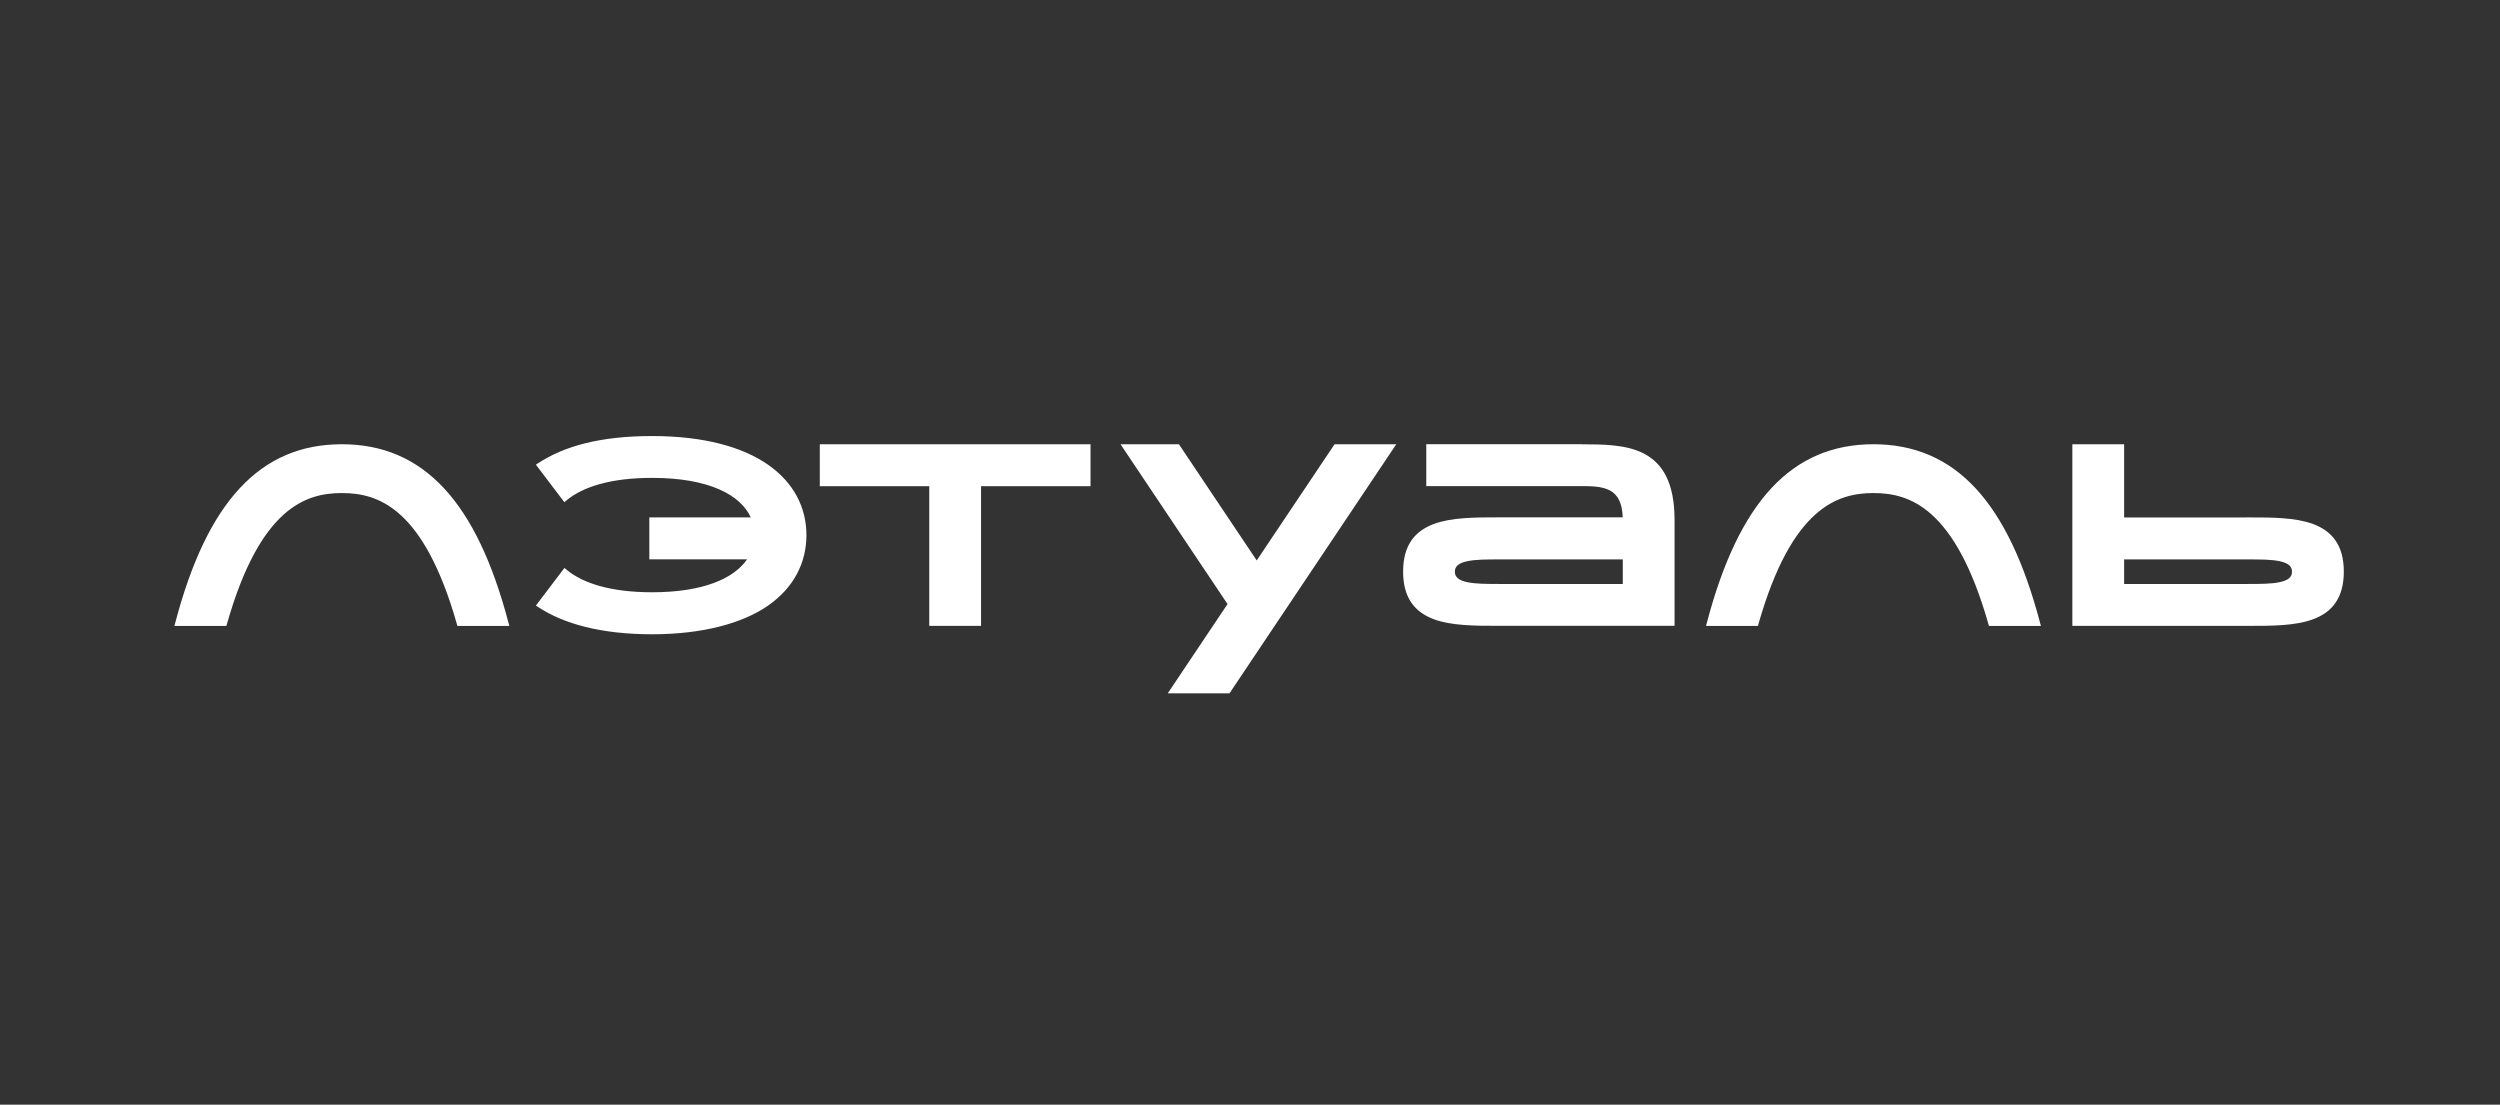 <?xml version="1.0" encoding="UTF-8"?> <svg xmlns="http://www.w3.org/2000/svg" width="86" height="38" viewBox="0 0 86 38" fill="none"><rect x="0" y="0" width="86" height="38" fill="#333333" stroke="none"/><path fill-rule="evenodd" clip-rule="evenodd" d="M18.514 15.93L18.434 15.985L19.414 17.275L19.491 17.211C20.046 16.749 21.007 16.439 22.43 16.439C24.398 16.439 25.477 17.03 25.827 17.799H22.337V19.242H25.699C25.25 19.896 24.198 20.374 22.43 20.374C21.01 20.374 20.049 20.063 19.494 19.601L19.417 19.537L18.435 20.831L18.517 20.885C19.398 21.466 20.695 21.819 22.43 21.819C24.164 21.819 25.546 21.444 26.427 20.829C27.311 20.211 27.741 19.354 27.741 18.409C27.741 17.464 27.309 16.606 26.425 15.989C25.545 15.375 24.218 15 22.43 15C20.641 15 19.395 15.352 18.514 15.934V15.931L18.514 15.93ZM6 21.53L6.031 21.415C6.578 19.341 7.305 17.809 8.249 16.794C9.195 15.774 10.357 15.282 11.761 15.282C13.164 15.282 14.324 15.776 15.272 16.794C16.216 17.809 16.944 19.343 17.491 21.419L17.521 21.533H15.734L15.716 21.466C15.144 19.457 14.463 18.333 13.775 17.71C13.09 17.09 12.391 16.961 11.761 16.961C11.13 16.961 10.431 17.092 9.748 17.71C9.06 18.333 8.377 19.456 7.807 21.465L7.787 21.532H6V21.53ZM58.687 21.533L58.717 21.419C59.265 19.343 59.992 17.81 60.935 16.794C61.883 15.774 63.046 15.282 64.447 15.282C65.849 15.282 67.012 15.776 67.959 16.795C68.902 17.812 69.629 19.344 70.177 21.419L70.208 21.533H68.42L68.401 21.466C67.83 19.457 67.147 18.333 66.459 17.71C65.776 17.09 65.077 16.961 64.447 16.961C63.817 16.961 63.118 17.092 62.435 17.71C61.745 18.333 61.064 19.457 60.491 21.466L60.474 21.533L58.687 21.533ZM28.201 16.725V15.282H37.514V16.726H33.748V21.53H31.967V16.725H28.201ZM55.822 17.797C55.813 17.538 55.768 17.345 55.695 17.202C55.628 17.059 55.516 16.942 55.376 16.869C55.24 16.799 55.08 16.76 54.9 16.741C54.718 16.722 54.524 16.722 54.325 16.722H49.064V15.28H54.418V15.284C54.784 15.284 55.155 15.287 55.504 15.323C55.883 15.363 56.247 15.443 56.56 15.608C56.875 15.774 57.139 16.024 57.322 16.396C57.504 16.765 57.605 17.253 57.605 17.89V21.528H51.534C50.748 21.528 49.937 21.528 49.322 21.301C49.011 21.184 48.744 21.009 48.556 20.74C48.369 20.471 48.267 20.119 48.267 19.663C48.267 19.207 48.369 18.854 48.556 18.586C48.744 18.317 49.011 18.142 49.322 18.025C49.937 17.797 50.748 17.797 51.534 17.797H55.822ZM51.547 20.09H55.824V19.244H51.547C51.145 19.244 50.759 19.244 50.472 19.306C50.329 19.336 50.223 19.381 50.152 19.438C50.118 19.466 50.091 19.5 50.073 19.54C50.054 19.579 50.046 19.623 50.047 19.666C50.047 19.768 50.086 19.838 50.152 19.894C50.223 19.953 50.329 19.996 50.472 20.026C50.759 20.088 51.145 20.088 51.547 20.088V20.09ZM77.252 17.797V17.801H73.07V15.282H71.289V21.53H77.36C78.146 21.53 78.958 21.53 79.572 21.302C79.883 21.186 80.15 21.011 80.337 20.742C80.525 20.472 80.627 20.12 80.627 19.665C80.627 19.209 80.525 18.855 80.337 18.588C80.15 18.319 79.883 18.143 79.572 18.027C78.958 17.799 78.146 17.799 77.36 17.799H77.252V17.797ZM77.346 20.09H73.07V19.244H77.346C77.749 19.244 78.135 19.244 78.421 19.306C78.564 19.336 78.671 19.381 78.742 19.438C78.808 19.494 78.845 19.564 78.845 19.666C78.845 19.768 78.808 19.838 78.742 19.894C78.671 19.953 78.564 19.996 78.421 20.026C78.135 20.088 77.749 20.088 77.346 20.088V20.09ZM38.546 15.282L42.227 20.78L40.171 23.85H42.295L48.032 15.282H45.909L43.231 19.279L40.555 15.282L38.546 15.282Z" fill="white"></path></svg> 